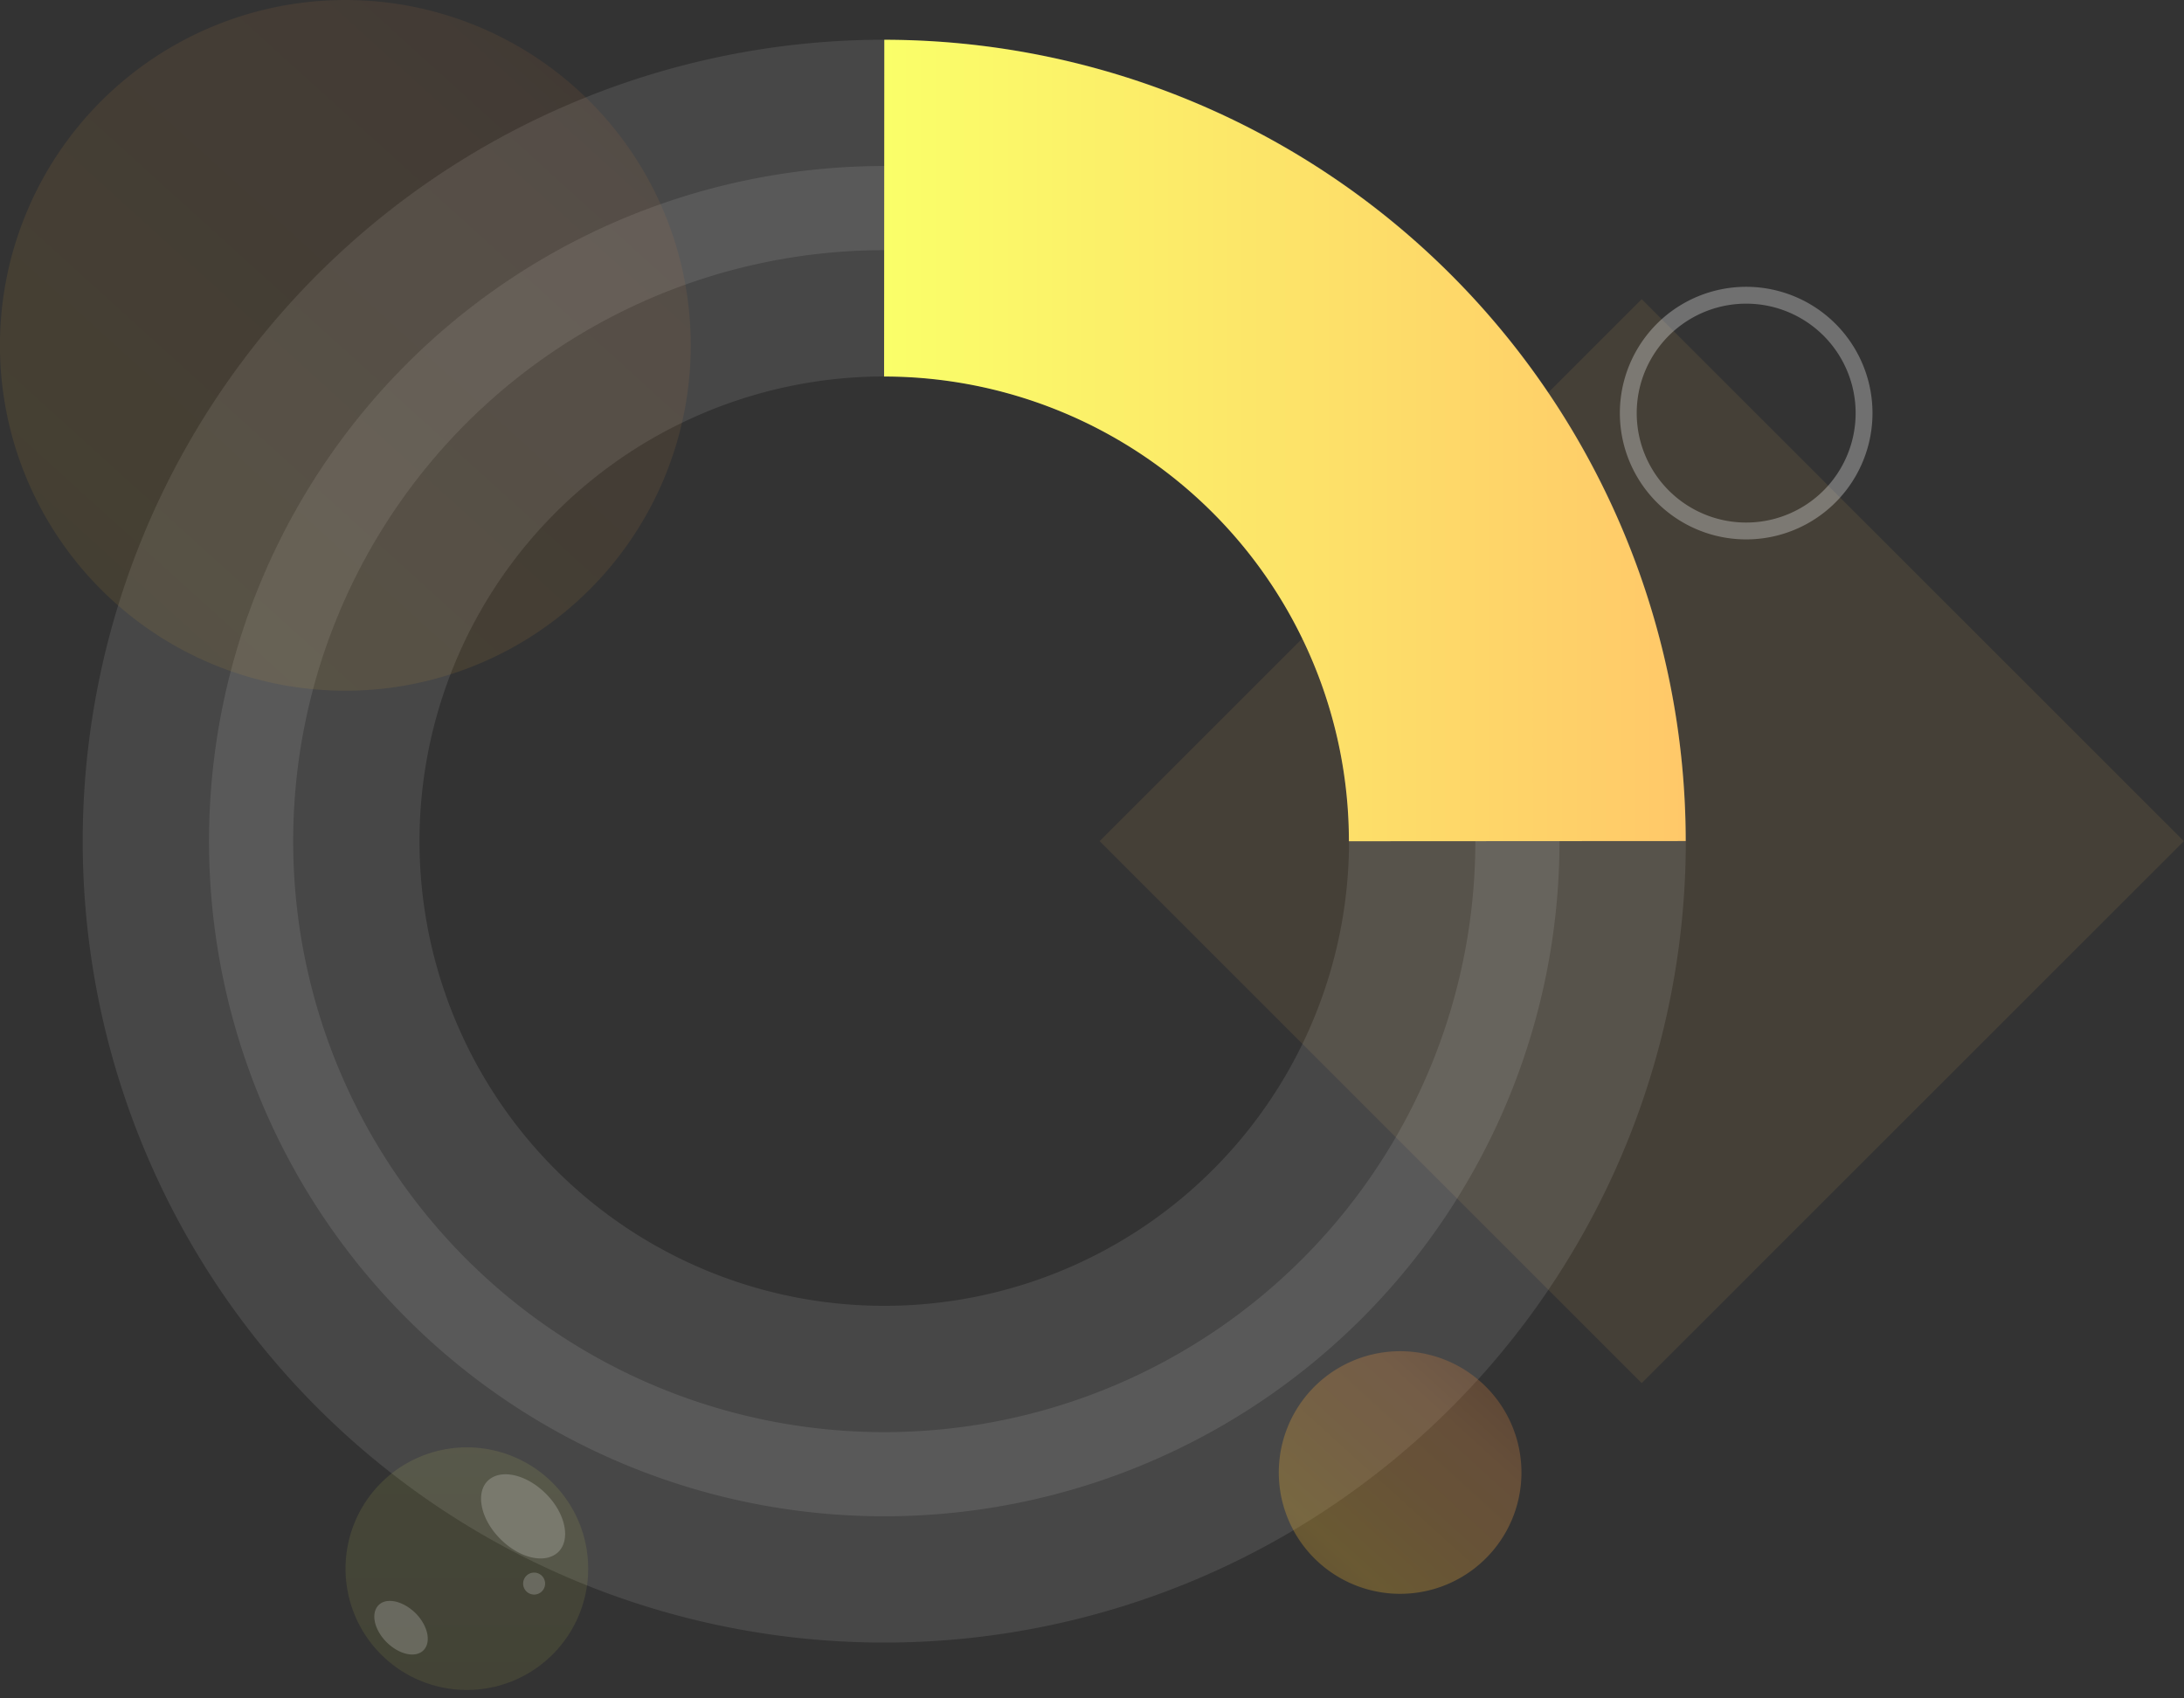 <svg xmlns="http://www.w3.org/2000/svg" width="171" height="133" fill="none" viewBox="0 0 171 133"><rect x="0" y="0" width="171" height="133" fill="#333333" stroke="none"/><path fill="#ecb95d" d="m170.99 65.87-42.45-42.44L86.1 65.87l42.44 42.44z" opacity=".1"/><path stroke="#fff" stroke-miterlimit="10" stroke-width="26.37" d="M88.66 111.48a49.57 49.57 0 1 0-38.85-91.22 49.57 49.57 0 0 0 38.85 91.22Z" opacity=".1"/><path stroke="#fff" stroke-miterlimit="10" stroke-width="6.59" d="M88.66 111.48a49.57 49.57 0 1 0-38.85-91.22 49.57 49.57 0 0 0 38.85 91.22Z" opacity=".1"/><path stroke="url(#a)" stroke-miterlimit="10" stroke-width="26.37" d="M69.23 16.3a49.6 49.6 0 0 1 49.57 49.57"/><path fill="url(#b)" d="M27.04 54.09a27.04 27.04 0 1 0 0-54.09 27.04 27.04 0 0 0 0 54.09" opacity=".1"/><path fill="url(#c)" d="M112.98 124.2a9.5 9.5 0 1 0-7.3-17.53 9.5 9.5 0 0 0 7.3 17.53" opacity=".3"/><path stroke="#fff" stroke-miterlimit="10" stroke-width="1.32" d="M136.72 41.58a9.23 9.23 0 1 0 0-18.46 9.23 9.23 0 0 0 0 18.46Z" opacity=".3"/><path fill="url(#d)" d="M43.26 129.57a9.5 9.5 0 1 0-13.44-13.43 9.5 9.5 0 0 0 13.44 13.43" opacity=".1"/><path fill="#fff" d="M43.73 121.52c-1 .98-3.02.54-4.55-1-1.53-1.52-1.97-3.57-1-4.55 1-.98 3.03-.53 4.56 1 1.53 1.52 1.96 3.57.99 4.55m-10.57 7.71c-.63.63-1.91.34-2.89-.63-.98-.98-1.25-2.27-.63-2.9s1.91-.34 2.9.63c.97.98 1.24 2.27.62 2.9m8.66-4.36a.86.86 0 1 0 0-1.72.86.86 0 0 0 0 1.72" opacity=".2"/><defs><linearGradient id="a" x1="69.23" x2="131.99" y1="34.49" y2="34.49" gradientUnits="userSpaceOnUse"><stop stop-color="#faff69"/><stop offset="1" stop-color="#ffc869"/></linearGradient><linearGradient id="b" x1="-13.2" x2="63.3" y1="71.45" y2="-12.97" gradientUnits="userSpaceOnUse"><stop stop-color="#997037"/><stop offset=".34" stop-color="#e8b131"/><stop offset=".54" stop-color="#df9940"/><stop offset=".67" stop-color="#dc8f47"/><stop offset="1" stop-color="#944a2d"/></linearGradient><linearGradient id="c" x1="95.18" x2="122.05" y1="131.05" y2="101.38" gradientUnits="userSpaceOnUse"><stop stop-color="#997037"/><stop offset=".34" stop-color="#e8b131"/><stop offset=".54" stop-color="#df9940"/><stop offset=".67" stop-color="#dc8f47"/><stop offset="1" stop-color="#944a2d"/></linearGradient><linearGradient id="d" x1="36.54" x2="36.54" y1="143.91" y2="103.88" gradientUnits="userSpaceOnUse"><stop stop-color="#bec247"/><stop offset="1" stop-color="#faff69"/></linearGradient></defs></svg>